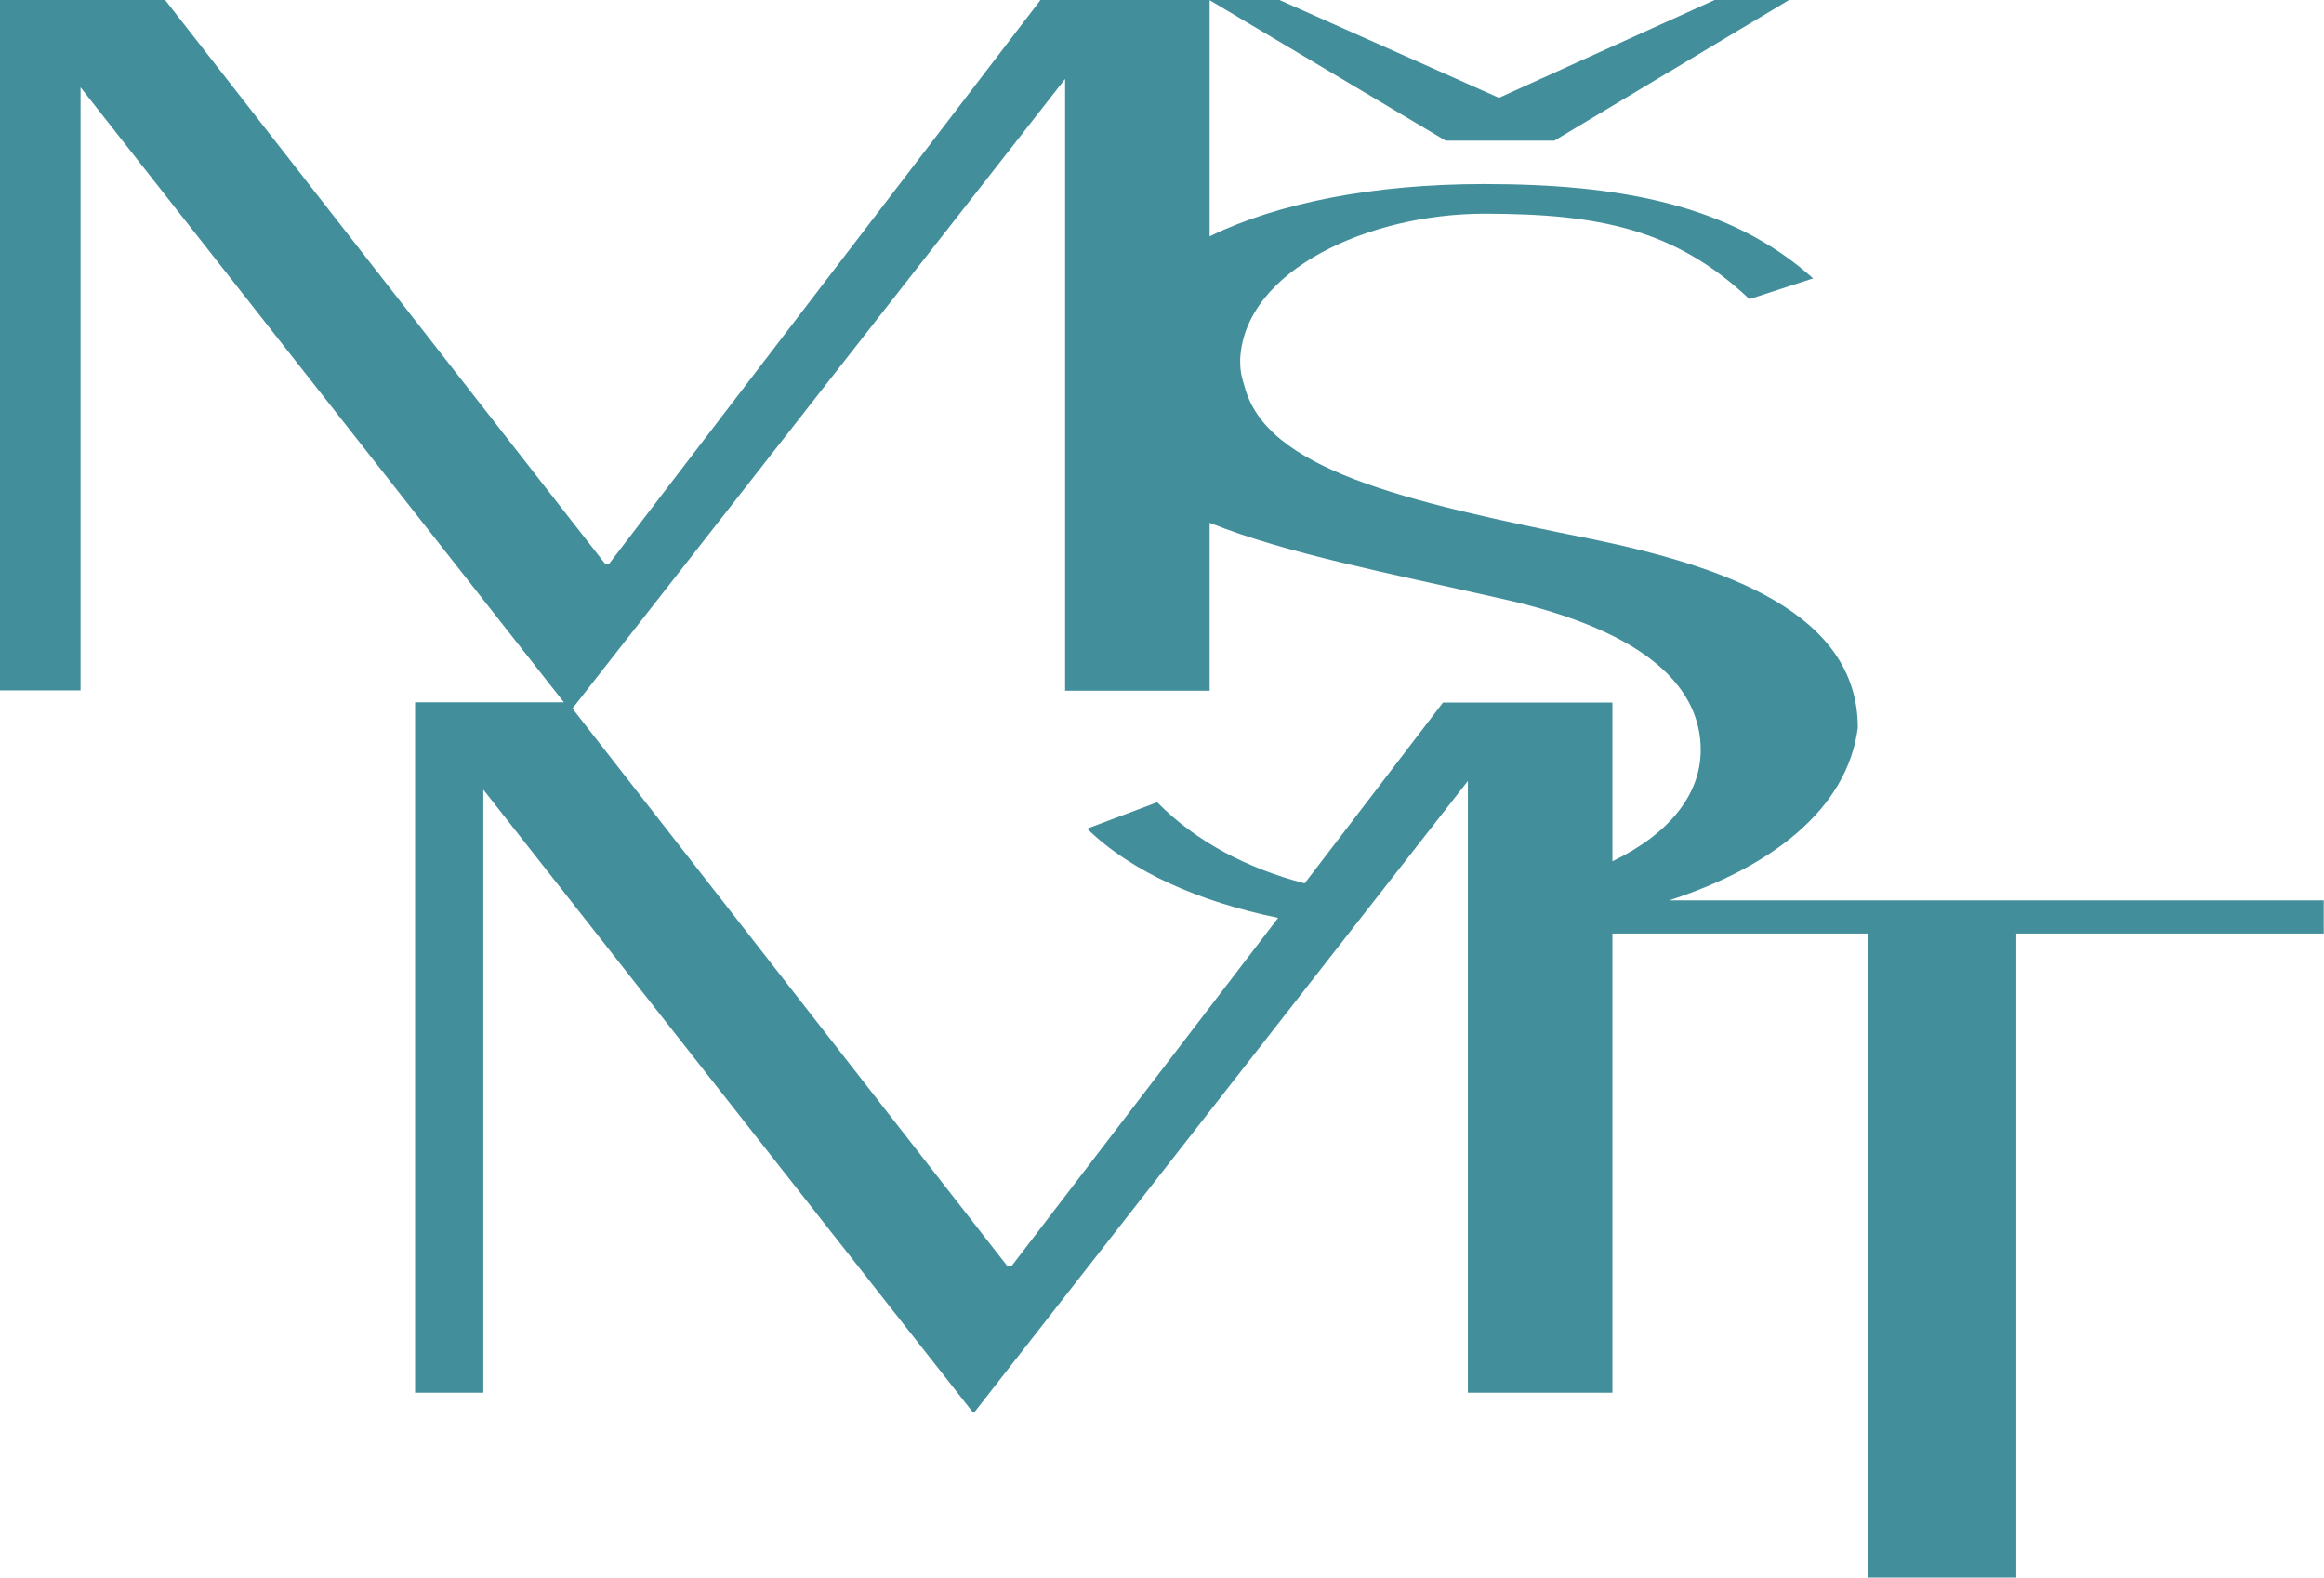 <svg width="221" height="150" viewBox="0 0 221 150" fill="none" xmlns="http://www.w3.org/2000/svg"><g clip-path="url(#clip0_8_138)"><path d="M153.331 81.853V66.789H137.222L124.064 83.98C118.593 82.545 113.757 80.034 110.042 76.268L103.374 78.779C107.65 82.929 114.063 85.722 121.545 87.259L96.198 120.359H95.79L54.436 67.353L101.287 7.506V65.662H115.03V49.701C122.283 52.622 132.234 54.517 142.362 56.823C157.301 60.051 161.729 65.79 161.729 71.298C161.729 75.551 158.701 79.291 153.331 81.879M158.65 85.619C168.422 82.468 175.675 76.934 176.668 69.172C176.668 58.232 163.969 53.851 151.448 51.264C133.277 47.626 120.374 44.603 118.338 36.687C117.982 35.585 117.931 35.021 117.931 34.176C118.338 25.645 130.249 20.316 141.141 20.316C152.033 20.316 159.311 21.776 166.361 28.437L172.418 26.465C164.554 19.394 153.865 17.498 141.141 17.498C130.579 17.498 121.545 19.291 115.03 22.468V0H98.946L57.922 53.595H57.54L15.702 0H0V65.636H7.66V8.301L53.621 66.763H39.472V132.4H45.961V75.064L92.482 134.219H92.686L139.588 74.244V132.4H153.331V88.745H177.609V149.974H191.734V88.745H220.975V85.594H158.624L158.65 85.619ZM147.808 13.373L170.127 0H163.052L142.54 9.3L121.672 0H115.004L137.476 13.373H147.757H147.808Z" fill="#428E9B"/></g><defs><clipPath id="clip0_8_138"><rect width="221" height="150" fill="white"/></clipPath></defs></svg>